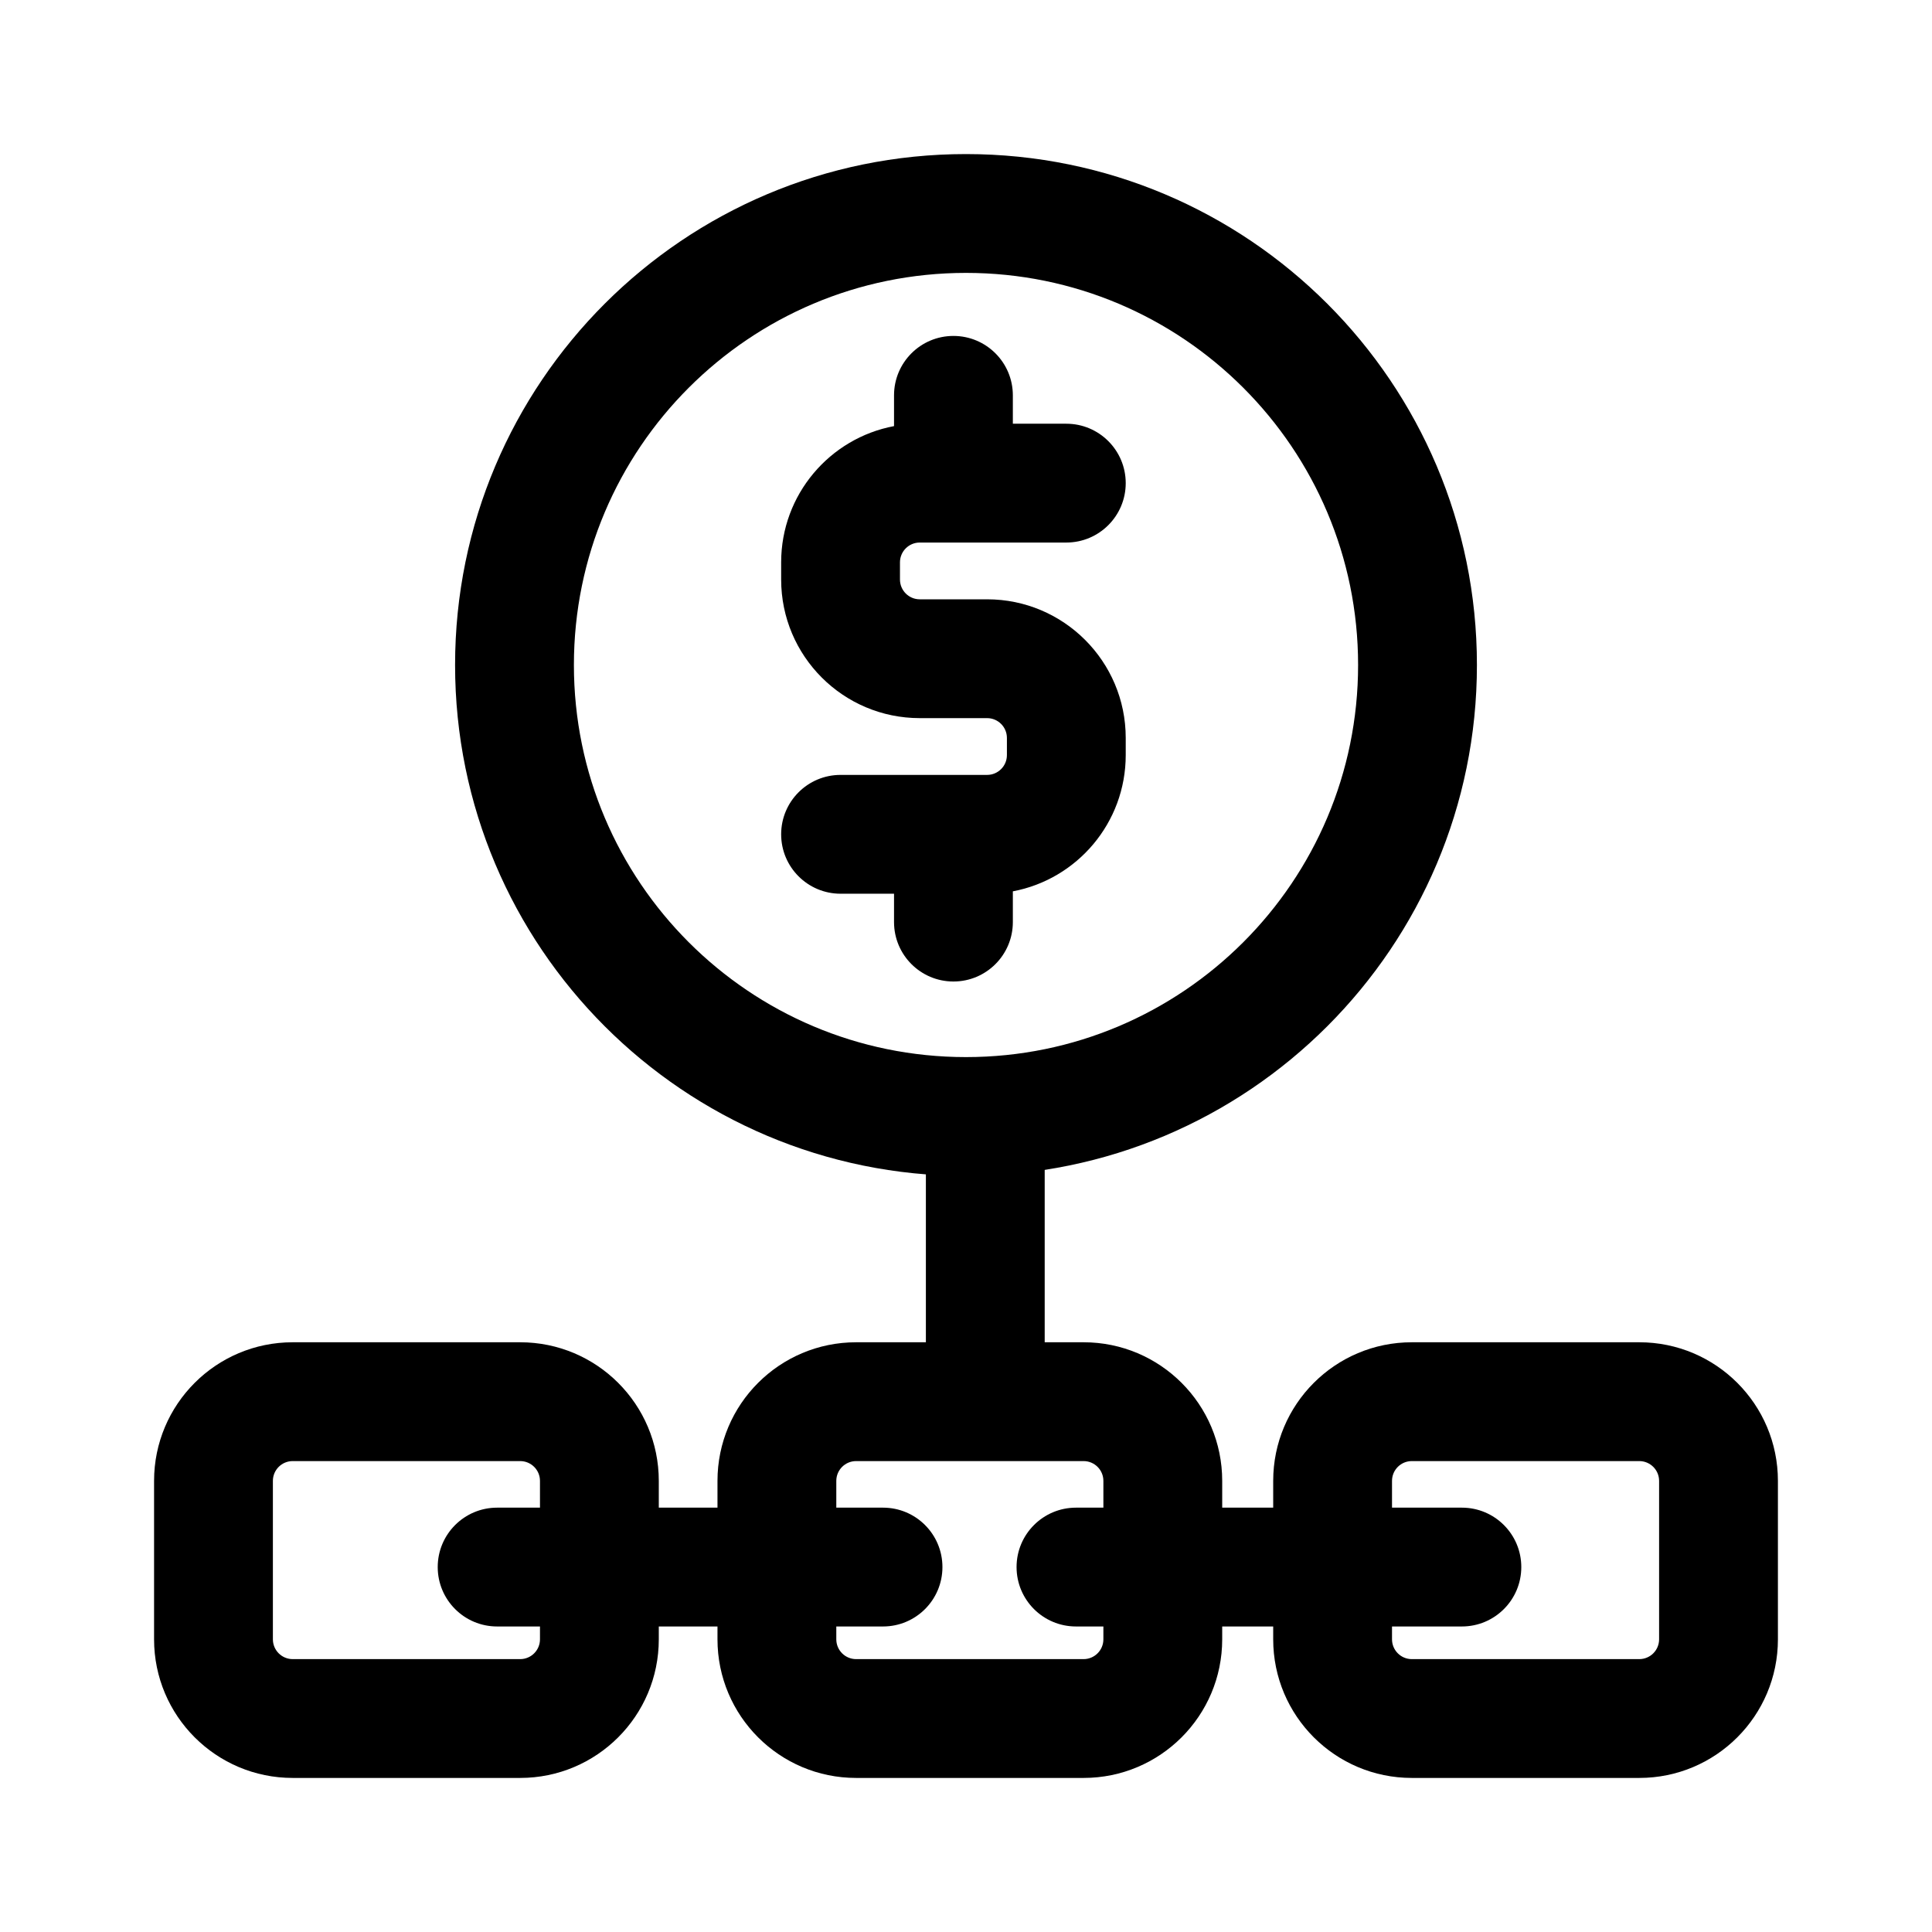 <?xml version="1.0" encoding="UTF-8"?>
<!-- Uploaded to: SVG Find, www.svgrepo.com, Generator: SVG Find Mixer Tools -->
<svg fill="#000000" width="800px" height="800px" version="1.1" viewBox="144 144 512 512" xmlns="http://www.w3.org/2000/svg">
 <g fill-rule="evenodd">
  <path d="m400 216.32c-57.391 0-103.91 46.523-103.91 103.91 0 57.387 46.52 103.91 103.91 103.91 57.387 0 103.91-46.523 103.91-103.91 0-57.391-46.523-103.91-103.91-103.91zm-135.4 103.91c0-74.781 60.621-135.4 135.4-135.4s135.4 60.621 135.4 135.4c0 74.777-60.621 135.4-135.4 135.4s-135.4-60.621-135.4-135.4z"/>
  <path d="m396.67 404.11c-8.695 0-15.742-7.051-15.742-15.746v-7.519h-14.172c-8.691 0-15.742-7.051-15.742-15.746s7.051-15.742 15.742-15.742h38.836c2.898 0 5.25-2.352 5.25-5.25v-4.547c0-2.898-2.352-5.25-5.25-5.25h-17.844c-20.285 0-36.734-16.445-36.734-36.734v-4.551c0-17.957 12.887-32.902 29.914-36.102v-8.156c0-8.695 7.047-15.742 15.742-15.742s15.746 7.047 15.746 15.742v7.523h14.168c8.695 0 15.746 7.051 15.746 15.742 0 8.695-7.051 15.746-15.746 15.746h-38.836c-2.898 0-5.246 2.348-5.246 5.246v4.551c0 2.898 2.348 5.246 5.246 5.246h17.844c20.289 0 36.738 16.449 36.738 36.738v4.547c0 17.957-12.887 32.906-29.914 36.105v8.152c0 8.695-7.051 15.746-15.746 15.746z"/>
  <path d="m405.11 429.33c8.695 0 15.746 7.047 15.746 15.742v55.566c0 8.695-7.051 15.746-15.746 15.746-8.695 0-15.742-7.051-15.742-15.746v-55.566c0-8.695 7.047-15.742 15.742-15.742z"/>
  <path d="m184.83 536.45c0-20.289 16.449-36.734 36.738-36.734h60.285c20.289 0 36.734 16.445 36.734 36.734v41.984c0 20.289-16.445 36.738-36.734 36.738h-60.285c-20.289 0-36.738-16.449-36.738-36.738zm36.738-5.246c-2.898 0-5.25 2.348-5.25 5.246v41.984c0 2.898 2.352 5.25 5.25 5.25h60.285c2.898 0 5.246-2.352 5.246-5.25v-41.984c0-2.898-2.348-5.246-5.246-5.246z"/>
  <path d="m334.14 536.45c0-20.289 16.449-36.734 36.738-36.734h60.285c20.289 0 36.734 16.445 36.734 36.734v41.984c0 20.289-16.445 36.738-36.734 36.738h-60.285c-20.289 0-36.738-16.449-36.738-36.738zm36.738-5.246c-2.898 0-5.25 2.348-5.25 5.246v41.984c0 2.898 2.352 5.25 5.25 5.25h60.285c2.898 0 5.246-2.352 5.246-5.25v-41.984c0-2.898-2.348-5.246-5.246-5.246z"/>
  <path d="m481.41 536.45c0-20.289 16.445-36.734 36.734-36.734h60.285c20.289 0 36.738 16.445 36.738 36.734v41.984c0 20.289-16.449 36.738-36.738 36.738h-60.285c-20.289 0-36.734-16.449-36.734-36.738zm36.734-5.246c-2.898 0-5.246 2.348-5.246 5.246v41.984c0 2.898 2.348 5.25 5.246 5.25h60.285c2.898 0 5.25-2.352 5.25-5.25v-41.984c0-2.898-2.352-5.246-5.25-5.246z"/>
  <path d="m260 559.29c0-8.699 7.047-15.746 15.742-15.746h102.27c8.695 0 15.742 7.047 15.742 15.746 0 8.695-7.047 15.742-15.742 15.742h-102.27c-8.695 0-15.742-7.047-15.742-15.742z"/>
  <path d="m413.4 559.29c0-8.699 7.051-15.746 15.746-15.746h102.27c8.695 0 15.742 7.047 15.742 15.746 0 8.695-7.047 15.742-15.742 15.742h-102.27c-8.695 0-15.746-7.047-15.746-15.742z"/>
 </g>
</svg>